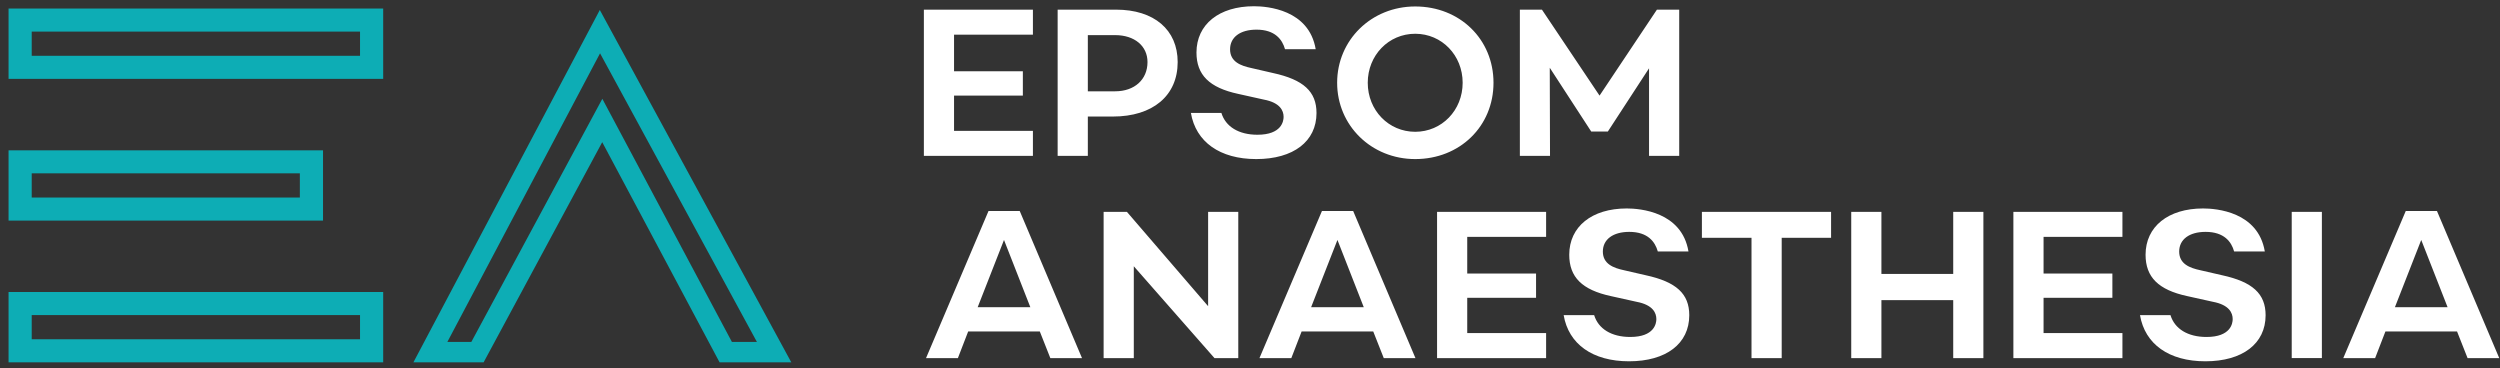 <svg xmlns="http://www.w3.org/2000/svg" width="292" height="43" viewBox="0 0 292 43" fill="none"><rect x="0" y="0" width="292" height="43" fill="#333333" stroke="none"/><path fill-rule="evenodd" clip-rule="evenodd" d="M279.728 35.877L282.8 28.026L285.876 35.877H279.728ZM284.635 24.641H280.994L273.695 41.827H277.414L278.616 38.718H286.984L288.213 41.827H291.911L284.635 24.641ZM267.673 41.826H271.196V24.746H267.673V41.826ZM259.537 32.147L256.993 31.561C255.778 31.3 254.528 30.836 254.528 29.382C254.528 27.963 255.709 27.083 257.612 27.083C259.784 27.083 260.633 28.246 260.945 29.369H264.529C263.745 24.721 258.848 24.348 257.318 24.348C253.238 24.348 250.602 26.47 250.602 29.754C250.602 32.371 252.106 33.861 255.475 34.586L258.468 35.25C260.374 35.609 260.778 36.548 260.778 37.271C260.778 37.761 260.558 39.358 257.719 39.358C255.541 39.358 254 38.412 253.512 36.807H249.951C250.524 40.195 253.336 42.199 257.587 42.199C261.927 42.199 264.623 40.137 264.623 36.819C264.623 34.316 263.101 32.918 259.537 32.147ZM235.163 41.827H247.9V38.906H238.688V34.787H246.726V31.946H238.688V27.668H247.9V24.746H235.163V41.827ZM228.136 31.999H219.749V24.746H216.224V41.827H219.749V35.053H228.136V41.827H231.66V24.746H228.136V31.999ZM198.782 27.774H204.576V41.827H208.102V27.774H213.87V24.747H198.782V27.774ZM192.222 32.148L189.679 31.562C188.463 31.301 187.213 30.836 187.213 29.383C187.213 27.963 188.395 27.083 190.299 27.083C192.469 27.083 193.317 28.247 193.631 29.369H197.213C196.432 24.722 191.533 24.348 190.005 24.348C185.925 24.348 183.288 26.471 183.288 29.754C183.288 32.371 184.791 33.861 188.16 34.586L191.153 35.251C193.06 35.61 193.463 36.548 193.463 37.272C193.463 37.761 193.243 39.357 190.405 39.357C188.227 39.357 186.686 38.413 186.197 36.806H182.635C183.209 40.194 186.022 42.199 190.27 42.199C194.612 42.199 197.307 40.138 197.307 36.819C197.307 34.316 195.788 32.918 192.222 32.148ZM167.849 41.827H180.585V38.906H171.373V34.787H179.411V31.946H171.373V27.668H180.585V24.746H167.849V41.827ZM153.14 35.877L156.213 28.026L159.286 35.877H153.14ZM154.405 24.641L147.105 41.827H150.826L152.028 38.718H160.395L161.624 41.827H165.324L158.048 24.641H154.405ZM141.108 35.761L131.626 24.747H128.903V41.827H132.428V31.1L141.852 41.827H144.631V24.747H141.108V35.761ZM114.194 35.877L117.267 28.026L120.342 35.877H114.194ZM115.46 24.641L108.16 41.827H111.881L113.082 38.718H121.45L122.679 41.827H126.378L119.103 24.641H115.46ZM185.856 15.365H187.795L192.608 7.978V18.208H196.132V1.128H193.527L186.827 11.167L180.099 1.128H177.52V18.208H181.042L181.012 7.914L185.856 15.365ZM165.296 3.943C168.404 3.943 170.838 6.457 170.838 9.667C170.838 12.878 168.404 15.393 165.296 15.393C162.189 15.393 159.753 12.878 159.753 9.667C159.753 6.457 162.189 3.943 165.296 3.943ZM165.296 18.58C170.511 18.58 174.441 14.748 174.441 9.667C174.441 4.587 170.511 0.755 165.296 0.755C160.182 0.755 156.178 4.67 156.178 9.667C156.178 14.665 160.182 18.58 165.296 18.58ZM153.768 13.2C153.768 10.696 152.247 9.3 148.681 8.528L146.138 7.942C144.923 7.682 143.672 7.217 143.672 5.763C143.672 4.344 144.854 3.463 146.758 3.463C148.928 3.463 149.777 4.627 150.09 5.749H153.673C152.891 1.103 147.992 0.729 146.465 0.729C142.384 0.729 139.748 2.851 139.748 6.134C139.748 8.751 141.25 10.241 144.619 10.966L147.613 11.632C149.519 11.99 149.924 12.928 149.924 13.652C149.924 14.142 149.703 15.738 146.864 15.738C144.686 15.738 143.145 14.793 142.658 13.187H139.096C139.67 16.575 142.481 18.58 146.731 18.58C151.07 18.58 153.768 16.518 153.768 13.2ZM127.059 4.102H130.25C132.51 4.102 134.028 5.367 134.028 7.25C134.028 9.293 132.51 10.664 130.25 10.664H127.059V4.102ZM137.552 7.25C137.552 3.474 134.795 1.127 130.357 1.127H123.533V18.208H127.059V13.612H129.983C134.651 13.612 137.552 11.173 137.552 7.25ZM120.645 15.287H111.432V11.167H119.469V8.327H111.432V4.05H120.645V1.128H107.908V18.208H120.645V15.287Z" fill="white"></path><path fill-rule="evenodd" clip-rule="evenodd" d="M70.353 11.54L55.053 39.936H52.252L70.086 6.227L88.406 39.936H85.486L70.353 11.54ZM70.058 1.165L48.287 42.319H56.487L70.34 16.605L84.046 42.319H92.422L70.058 1.165ZM3.704 39.628H42.051V36.8H3.704V39.628ZM1 42.319H44.756V34.109H1V42.319ZM3.704 23.073H35.023V20.245H3.704V23.073ZM1 25.764H37.729V17.555H1V25.764ZM3.704 6.518H42.051V3.691H3.704V6.518ZM1 9.208H44.756V1H1V9.208Z" fill="#0DADB5"></path></svg>